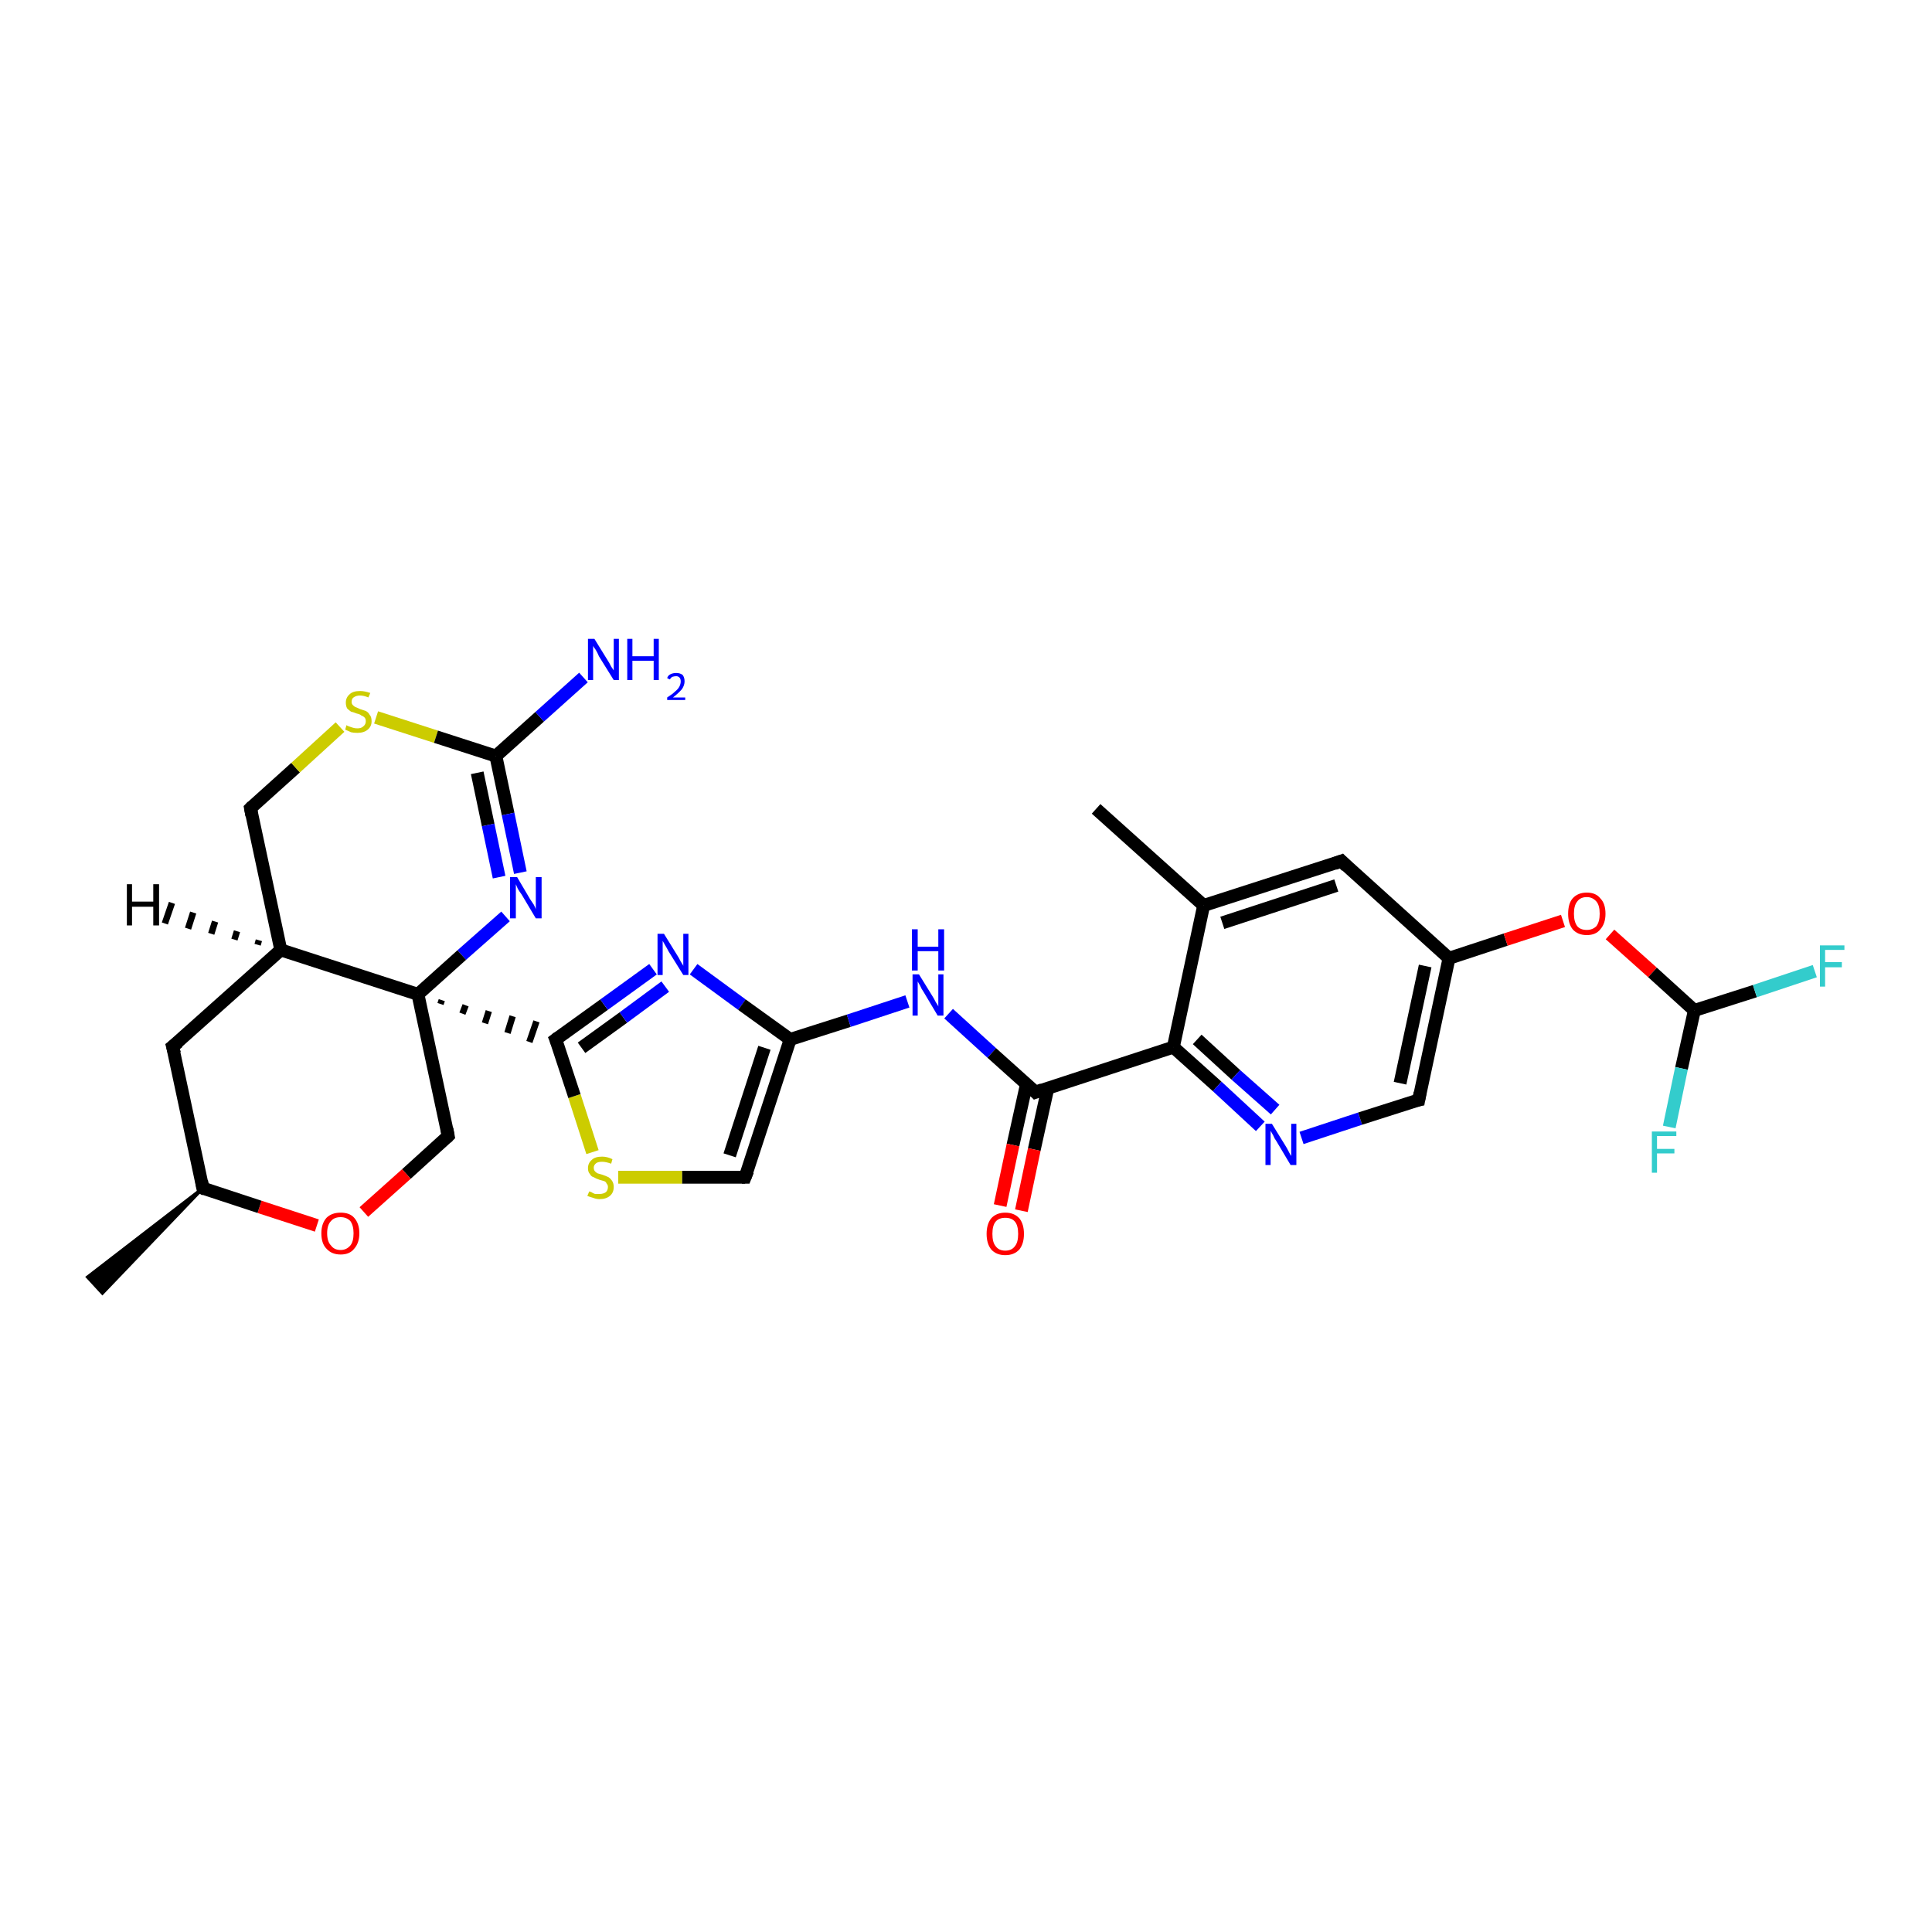 <?xml version='1.0' encoding='iso-8859-1'?>
<svg version='1.1' baseProfile='full'
              xmlns='http://www.w3.org/2000/svg'
                      xmlns:rdkit='http://www.rdkit.org/xml'
                      xmlns:xlink='http://www.w3.org/1999/xlink'
                  xml:space='preserve'
width='300px' height='300px' viewBox='0 0 300 300'>
<!-- END OF HEADER -->
<rect style='opacity:1.0;fill:#FFFFFF;stroke:none' width='300.0' height='300.0' x='0.0' y='0.0'> </rect>
<path class='bond-0 atom-1 atom-0' d='M 31.5,184.5 L 15.9,200.8 L 13.6,198.3 Z' style='fill:#000000;fill-rule:evenodd;fill-opacity:1;stroke:#000000;stroke-width:0.5px;stroke-linecap:butt;stroke-linejoin:miter;stroke-opacity:1;' />
<path class='bond-1 atom-1 atom-2' d='M 31.5,184.5 L 26.8,162.5' style='fill:none;fill-rule:evenodd;stroke:#000000;stroke-width:2.0px;stroke-linecap:butt;stroke-linejoin:miter;stroke-opacity:1' />
<path class='bond-2 atom-2 atom-3' d='M 26.8,162.5 L 43.6,147.5' style='fill:none;fill-rule:evenodd;stroke:#000000;stroke-width:2.0px;stroke-linecap:butt;stroke-linejoin:miter;stroke-opacity:1' />
<path class='bond-3 atom-3 atom-4' d='M 43.6,147.5 L 38.9,125.5' style='fill:none;fill-rule:evenodd;stroke:#000000;stroke-width:2.0px;stroke-linecap:butt;stroke-linejoin:miter;stroke-opacity:1' />
<path class='bond-4 atom-4 atom-5' d='M 38.9,125.5 L 45.9,119.2' style='fill:none;fill-rule:evenodd;stroke:#000000;stroke-width:2.0px;stroke-linecap:butt;stroke-linejoin:miter;stroke-opacity:1' />
<path class='bond-4 atom-4 atom-5' d='M 45.9,119.2 L 52.8,112.9' style='fill:none;fill-rule:evenodd;stroke:#CCCC00;stroke-width:2.0px;stroke-linecap:butt;stroke-linejoin:miter;stroke-opacity:1' />
<path class='bond-5 atom-5 atom-6' d='M 58.4,111.4 L 67.7,114.4' style='fill:none;fill-rule:evenodd;stroke:#CCCC00;stroke-width:2.0px;stroke-linecap:butt;stroke-linejoin:miter;stroke-opacity:1' />
<path class='bond-5 atom-5 atom-6' d='M 67.7,114.4 L 77.0,117.4' style='fill:none;fill-rule:evenodd;stroke:#000000;stroke-width:2.0px;stroke-linecap:butt;stroke-linejoin:miter;stroke-opacity:1' />
<path class='bond-6 atom-6 atom-7' d='M 77.0,117.4 L 83.8,111.3' style='fill:none;fill-rule:evenodd;stroke:#000000;stroke-width:2.0px;stroke-linecap:butt;stroke-linejoin:miter;stroke-opacity:1' />
<path class='bond-6 atom-6 atom-7' d='M 83.8,111.3 L 90.6,105.2' style='fill:none;fill-rule:evenodd;stroke:#0000FF;stroke-width:2.0px;stroke-linecap:butt;stroke-linejoin:miter;stroke-opacity:1' />
<path class='bond-7 atom-6 atom-8' d='M 77.0,117.4 L 78.9,126.4' style='fill:none;fill-rule:evenodd;stroke:#000000;stroke-width:2.0px;stroke-linecap:butt;stroke-linejoin:miter;stroke-opacity:1' />
<path class='bond-7 atom-6 atom-8' d='M 78.9,126.4 L 80.8,135.5' style='fill:none;fill-rule:evenodd;stroke:#0000FF;stroke-width:2.0px;stroke-linecap:butt;stroke-linejoin:miter;stroke-opacity:1' />
<path class='bond-7 atom-6 atom-8' d='M 74.1,120.0 L 75.8,128.1' style='fill:none;fill-rule:evenodd;stroke:#000000;stroke-width:2.0px;stroke-linecap:butt;stroke-linejoin:miter;stroke-opacity:1' />
<path class='bond-7 atom-6 atom-8' d='M 75.8,128.1 L 77.5,136.2' style='fill:none;fill-rule:evenodd;stroke:#0000FF;stroke-width:2.0px;stroke-linecap:butt;stroke-linejoin:miter;stroke-opacity:1' />
<path class='bond-8 atom-8 atom-9' d='M 78.5,142.3 L 71.7,148.3' style='fill:none;fill-rule:evenodd;stroke:#0000FF;stroke-width:2.0px;stroke-linecap:butt;stroke-linejoin:miter;stroke-opacity:1' />
<path class='bond-8 atom-8 atom-9' d='M 71.7,148.3 L 64.9,154.4' style='fill:none;fill-rule:evenodd;stroke:#000000;stroke-width:2.0px;stroke-linecap:butt;stroke-linejoin:miter;stroke-opacity:1' />
<path class='bond-9 atom-9 atom-10' d='M 64.9,154.4 L 69.6,176.4' style='fill:none;fill-rule:evenodd;stroke:#000000;stroke-width:2.0px;stroke-linecap:butt;stroke-linejoin:miter;stroke-opacity:1' />
<path class='bond-10 atom-10 atom-11' d='M 69.6,176.4 L 63.1,182.3' style='fill:none;fill-rule:evenodd;stroke:#000000;stroke-width:2.0px;stroke-linecap:butt;stroke-linejoin:miter;stroke-opacity:1' />
<path class='bond-10 atom-10 atom-11' d='M 63.1,182.3 L 56.5,188.2' style='fill:none;fill-rule:evenodd;stroke:#FF0000;stroke-width:2.0px;stroke-linecap:butt;stroke-linejoin:miter;stroke-opacity:1' />
<path class='bond-11 atom-9 atom-12' d='M 68.4,155.9 L 68.6,155.3' style='fill:none;fill-rule:evenodd;stroke:#000000;stroke-width:1.0px;stroke-linecap:butt;stroke-linejoin:miter;stroke-opacity:1' />
<path class='bond-11 atom-9 atom-12' d='M 71.8,157.4 L 72.3,156.1' style='fill:none;fill-rule:evenodd;stroke:#000000;stroke-width:1.0px;stroke-linecap:butt;stroke-linejoin:miter;stroke-opacity:1' />
<path class='bond-11 atom-9 atom-12' d='M 75.3,158.9 L 75.9,157.0' style='fill:none;fill-rule:evenodd;stroke:#000000;stroke-width:1.0px;stroke-linecap:butt;stroke-linejoin:miter;stroke-opacity:1' />
<path class='bond-11 atom-9 atom-12' d='M 78.8,160.4 L 79.6,157.8' style='fill:none;fill-rule:evenodd;stroke:#000000;stroke-width:1.0px;stroke-linecap:butt;stroke-linejoin:miter;stroke-opacity:1' />
<path class='bond-11 atom-9 atom-12' d='M 82.2,161.8 L 83.3,158.6' style='fill:none;fill-rule:evenodd;stroke:#000000;stroke-width:1.0px;stroke-linecap:butt;stroke-linejoin:miter;stroke-opacity:1' />
<path class='bond-12 atom-12 atom-13' d='M 86.3,161.4 L 93.8,156.0' style='fill:none;fill-rule:evenodd;stroke:#000000;stroke-width:2.0px;stroke-linecap:butt;stroke-linejoin:miter;stroke-opacity:1' />
<path class='bond-12 atom-12 atom-13' d='M 93.8,156.0 L 101.4,150.5' style='fill:none;fill-rule:evenodd;stroke:#0000FF;stroke-width:2.0px;stroke-linecap:butt;stroke-linejoin:miter;stroke-opacity:1' />
<path class='bond-12 atom-12 atom-13' d='M 90.3,162.7 L 96.8,158.0' style='fill:none;fill-rule:evenodd;stroke:#000000;stroke-width:2.0px;stroke-linecap:butt;stroke-linejoin:miter;stroke-opacity:1' />
<path class='bond-12 atom-12 atom-13' d='M 96.8,158.0 L 103.3,153.2' style='fill:none;fill-rule:evenodd;stroke:#0000FF;stroke-width:2.0px;stroke-linecap:butt;stroke-linejoin:miter;stroke-opacity:1' />
<path class='bond-13 atom-13 atom-14' d='M 107.7,150.5 L 115.2,156.0' style='fill:none;fill-rule:evenodd;stroke:#0000FF;stroke-width:2.0px;stroke-linecap:butt;stroke-linejoin:miter;stroke-opacity:1' />
<path class='bond-13 atom-13 atom-14' d='M 115.2,156.0 L 122.7,161.4' style='fill:none;fill-rule:evenodd;stroke:#000000;stroke-width:2.0px;stroke-linecap:butt;stroke-linejoin:miter;stroke-opacity:1' />
<path class='bond-14 atom-14 atom-15' d='M 122.7,161.4 L 131.8,158.5' style='fill:none;fill-rule:evenodd;stroke:#000000;stroke-width:2.0px;stroke-linecap:butt;stroke-linejoin:miter;stroke-opacity:1' />
<path class='bond-14 atom-14 atom-15' d='M 131.8,158.5 L 140.9,155.5' style='fill:none;fill-rule:evenodd;stroke:#0000FF;stroke-width:2.0px;stroke-linecap:butt;stroke-linejoin:miter;stroke-opacity:1' />
<path class='bond-15 atom-15 atom-16' d='M 147.3,157.4 L 154.0,163.5' style='fill:none;fill-rule:evenodd;stroke:#0000FF;stroke-width:2.0px;stroke-linecap:butt;stroke-linejoin:miter;stroke-opacity:1' />
<path class='bond-15 atom-15 atom-16' d='M 154.0,163.5 L 160.8,169.6' style='fill:none;fill-rule:evenodd;stroke:#000000;stroke-width:2.0px;stroke-linecap:butt;stroke-linejoin:miter;stroke-opacity:1' />
<path class='bond-16 atom-16 atom-17' d='M 159.4,168.3 L 157.3,177.8' style='fill:none;fill-rule:evenodd;stroke:#000000;stroke-width:2.0px;stroke-linecap:butt;stroke-linejoin:miter;stroke-opacity:1' />
<path class='bond-16 atom-16 atom-17' d='M 157.3,177.8 L 155.3,187.2' style='fill:none;fill-rule:evenodd;stroke:#FF0000;stroke-width:2.0px;stroke-linecap:butt;stroke-linejoin:miter;stroke-opacity:1' />
<path class='bond-16 atom-16 atom-17' d='M 162.7,169.0 L 160.6,178.5' style='fill:none;fill-rule:evenodd;stroke:#000000;stroke-width:2.0px;stroke-linecap:butt;stroke-linejoin:miter;stroke-opacity:1' />
<path class='bond-16 atom-16 atom-17' d='M 160.6,178.5 L 158.6,188.0' style='fill:none;fill-rule:evenodd;stroke:#FF0000;stroke-width:2.0px;stroke-linecap:butt;stroke-linejoin:miter;stroke-opacity:1' />
<path class='bond-17 atom-16 atom-18' d='M 160.8,169.6 L 182.2,162.6' style='fill:none;fill-rule:evenodd;stroke:#000000;stroke-width:2.0px;stroke-linecap:butt;stroke-linejoin:miter;stroke-opacity:1' />
<path class='bond-18 atom-18 atom-19' d='M 182.2,162.6 L 189.0,168.7' style='fill:none;fill-rule:evenodd;stroke:#000000;stroke-width:2.0px;stroke-linecap:butt;stroke-linejoin:miter;stroke-opacity:1' />
<path class='bond-18 atom-18 atom-19' d='M 189.0,168.7 L 195.7,174.9' style='fill:none;fill-rule:evenodd;stroke:#0000FF;stroke-width:2.0px;stroke-linecap:butt;stroke-linejoin:miter;stroke-opacity:1' />
<path class='bond-18 atom-18 atom-19' d='M 185.9,161.4 L 191.9,166.9' style='fill:none;fill-rule:evenodd;stroke:#000000;stroke-width:2.0px;stroke-linecap:butt;stroke-linejoin:miter;stroke-opacity:1' />
<path class='bond-18 atom-18 atom-19' d='M 191.9,166.9 L 198.0,172.3' style='fill:none;fill-rule:evenodd;stroke:#0000FF;stroke-width:2.0px;stroke-linecap:butt;stroke-linejoin:miter;stroke-opacity:1' />
<path class='bond-19 atom-19 atom-20' d='M 202.1,176.7 L 211.2,173.7' style='fill:none;fill-rule:evenodd;stroke:#0000FF;stroke-width:2.0px;stroke-linecap:butt;stroke-linejoin:miter;stroke-opacity:1' />
<path class='bond-19 atom-19 atom-20' d='M 211.2,173.7 L 220.3,170.8' style='fill:none;fill-rule:evenodd;stroke:#000000;stroke-width:2.0px;stroke-linecap:butt;stroke-linejoin:miter;stroke-opacity:1' />
<path class='bond-20 atom-20 atom-21' d='M 220.3,170.8 L 225.0,148.8' style='fill:none;fill-rule:evenodd;stroke:#000000;stroke-width:2.0px;stroke-linecap:butt;stroke-linejoin:miter;stroke-opacity:1' />
<path class='bond-20 atom-20 atom-21' d='M 217.4,168.2 L 221.3,150.0' style='fill:none;fill-rule:evenodd;stroke:#000000;stroke-width:2.0px;stroke-linecap:butt;stroke-linejoin:miter;stroke-opacity:1' />
<path class='bond-21 atom-21 atom-22' d='M 225.0,148.8 L 233.8,145.9' style='fill:none;fill-rule:evenodd;stroke:#000000;stroke-width:2.0px;stroke-linecap:butt;stroke-linejoin:miter;stroke-opacity:1' />
<path class='bond-21 atom-21 atom-22' d='M 233.8,145.9 L 242.7,143.0' style='fill:none;fill-rule:evenodd;stroke:#FF0000;stroke-width:2.0px;stroke-linecap:butt;stroke-linejoin:miter;stroke-opacity:1' />
<path class='bond-22 atom-22 atom-23' d='M 250.0,145.1 L 256.6,151.0' style='fill:none;fill-rule:evenodd;stroke:#FF0000;stroke-width:2.0px;stroke-linecap:butt;stroke-linejoin:miter;stroke-opacity:1' />
<path class='bond-22 atom-22 atom-23' d='M 256.6,151.0 L 263.1,156.9' style='fill:none;fill-rule:evenodd;stroke:#000000;stroke-width:2.0px;stroke-linecap:butt;stroke-linejoin:miter;stroke-opacity:1' />
<path class='bond-23 atom-23 atom-24' d='M 263.1,156.9 L 272.5,153.9' style='fill:none;fill-rule:evenodd;stroke:#000000;stroke-width:2.0px;stroke-linecap:butt;stroke-linejoin:miter;stroke-opacity:1' />
<path class='bond-23 atom-23 atom-24' d='M 272.5,153.9 L 281.8,150.8' style='fill:none;fill-rule:evenodd;stroke:#33CCCC;stroke-width:2.0px;stroke-linecap:butt;stroke-linejoin:miter;stroke-opacity:1' />
<path class='bond-24 atom-23 atom-25' d='M 263.1,156.9 L 261.1,165.9' style='fill:none;fill-rule:evenodd;stroke:#000000;stroke-width:2.0px;stroke-linecap:butt;stroke-linejoin:miter;stroke-opacity:1' />
<path class='bond-24 atom-23 atom-25' d='M 261.1,165.9 L 259.2,175.0' style='fill:none;fill-rule:evenodd;stroke:#33CCCC;stroke-width:2.0px;stroke-linecap:butt;stroke-linejoin:miter;stroke-opacity:1' />
<path class='bond-25 atom-21 atom-26' d='M 225.0,148.8 L 208.3,133.7' style='fill:none;fill-rule:evenodd;stroke:#000000;stroke-width:2.0px;stroke-linecap:butt;stroke-linejoin:miter;stroke-opacity:1' />
<path class='bond-26 atom-26 atom-27' d='M 208.3,133.7 L 186.9,140.6' style='fill:none;fill-rule:evenodd;stroke:#000000;stroke-width:2.0px;stroke-linecap:butt;stroke-linejoin:miter;stroke-opacity:1' />
<path class='bond-26 atom-26 atom-27' d='M 207.5,137.5 L 189.8,143.3' style='fill:none;fill-rule:evenodd;stroke:#000000;stroke-width:2.0px;stroke-linecap:butt;stroke-linejoin:miter;stroke-opacity:1' />
<path class='bond-27 atom-27 atom-28' d='M 186.9,140.6 L 170.2,125.6' style='fill:none;fill-rule:evenodd;stroke:#000000;stroke-width:2.0px;stroke-linecap:butt;stroke-linejoin:miter;stroke-opacity:1' />
<path class='bond-28 atom-14 atom-29' d='M 122.7,161.4 L 115.7,182.8' style='fill:none;fill-rule:evenodd;stroke:#000000;stroke-width:2.0px;stroke-linecap:butt;stroke-linejoin:miter;stroke-opacity:1' />
<path class='bond-28 atom-14 atom-29' d='M 118.7,162.7 L 113.3,179.4' style='fill:none;fill-rule:evenodd;stroke:#000000;stroke-width:2.0px;stroke-linecap:butt;stroke-linejoin:miter;stroke-opacity:1' />
<path class='bond-29 atom-29 atom-30' d='M 115.7,182.8 L 105.9,182.8' style='fill:none;fill-rule:evenodd;stroke:#000000;stroke-width:2.0px;stroke-linecap:butt;stroke-linejoin:miter;stroke-opacity:1' />
<path class='bond-29 atom-29 atom-30' d='M 105.9,182.8 L 96.0,182.8' style='fill:none;fill-rule:evenodd;stroke:#CCCC00;stroke-width:2.0px;stroke-linecap:butt;stroke-linejoin:miter;stroke-opacity:1' />
<path class='bond-30 atom-11 atom-1' d='M 49.2,190.3 L 40.3,187.4' style='fill:none;fill-rule:evenodd;stroke:#FF0000;stroke-width:2.0px;stroke-linecap:butt;stroke-linejoin:miter;stroke-opacity:1' />
<path class='bond-30 atom-11 atom-1' d='M 40.3,187.4 L 31.5,184.5' style='fill:none;fill-rule:evenodd;stroke:#000000;stroke-width:2.0px;stroke-linecap:butt;stroke-linejoin:miter;stroke-opacity:1' />
<path class='bond-31 atom-30 atom-12' d='M 92.0,178.9 L 89.2,170.2' style='fill:none;fill-rule:evenodd;stroke:#CCCC00;stroke-width:2.0px;stroke-linecap:butt;stroke-linejoin:miter;stroke-opacity:1' />
<path class='bond-31 atom-30 atom-12' d='M 89.2,170.2 L 86.3,161.4' style='fill:none;fill-rule:evenodd;stroke:#000000;stroke-width:2.0px;stroke-linecap:butt;stroke-linejoin:miter;stroke-opacity:1' />
<path class='bond-32 atom-9 atom-3' d='M 64.9,154.4 L 43.6,147.5' style='fill:none;fill-rule:evenodd;stroke:#000000;stroke-width:2.0px;stroke-linecap:butt;stroke-linejoin:miter;stroke-opacity:1' />
<path class='bond-33 atom-27 atom-18' d='M 186.9,140.6 L 182.2,162.6' style='fill:none;fill-rule:evenodd;stroke:#000000;stroke-width:2.0px;stroke-linecap:butt;stroke-linejoin:miter;stroke-opacity:1' />
<path class='bond-34 atom-3 atom-31' d='M 40.0,146.7 L 40.2,146.0' style='fill:none;fill-rule:evenodd;stroke:#000000;stroke-width:1.0px;stroke-linecap:butt;stroke-linejoin:miter;stroke-opacity:1' />
<path class='bond-34 atom-3 atom-31' d='M 36.4,145.9 L 36.8,144.6' style='fill:none;fill-rule:evenodd;stroke:#000000;stroke-width:1.0px;stroke-linecap:butt;stroke-linejoin:miter;stroke-opacity:1' />
<path class='bond-34 atom-3 atom-31' d='M 32.8,145.0 L 33.4,143.1' style='fill:none;fill-rule:evenodd;stroke:#000000;stroke-width:1.0px;stroke-linecap:butt;stroke-linejoin:miter;stroke-opacity:1' />
<path class='bond-34 atom-3 atom-31' d='M 29.2,144.2 L 30.0,141.7' style='fill:none;fill-rule:evenodd;stroke:#000000;stroke-width:1.0px;stroke-linecap:butt;stroke-linejoin:miter;stroke-opacity:1' />
<path class='bond-34 atom-3 atom-31' d='M 25.6,143.4 L 26.7,140.2' style='fill:none;fill-rule:evenodd;stroke:#000000;stroke-width:1.0px;stroke-linecap:butt;stroke-linejoin:miter;stroke-opacity:1' />
<path d='M 31.3,183.4 L 31.5,184.5 L 31.9,184.7' style='fill:none;stroke:#000000;stroke-width:2.0px;stroke-linecap:butt;stroke-linejoin:miter;stroke-opacity:1;' />
<path d='M 27.1,163.6 L 26.8,162.5 L 27.7,161.8' style='fill:none;stroke:#000000;stroke-width:2.0px;stroke-linecap:butt;stroke-linejoin:miter;stroke-opacity:1;' />
<path d='M 39.1,126.6 L 38.9,125.5 L 39.2,125.2' style='fill:none;stroke:#000000;stroke-width:2.0px;stroke-linecap:butt;stroke-linejoin:miter;stroke-opacity:1;' />
<path d='M 69.4,175.3 L 69.6,176.4 L 69.3,176.7' style='fill:none;stroke:#000000;stroke-width:2.0px;stroke-linecap:butt;stroke-linejoin:miter;stroke-opacity:1;' />
<path d='M 86.7,161.1 L 86.3,161.4 L 86.5,161.9' style='fill:none;stroke:#000000;stroke-width:2.0px;stroke-linecap:butt;stroke-linejoin:miter;stroke-opacity:1;' />
<path d='M 160.5,169.3 L 160.8,169.6 L 161.9,169.2' style='fill:none;stroke:#000000;stroke-width:2.0px;stroke-linecap:butt;stroke-linejoin:miter;stroke-opacity:1;' />
<path d='M 219.8,170.9 L 220.3,170.8 L 220.5,169.7' style='fill:none;stroke:#000000;stroke-width:2.0px;stroke-linecap:butt;stroke-linejoin:miter;stroke-opacity:1;' />
<path d='M 209.1,134.5 L 208.3,133.7 L 207.2,134.1' style='fill:none;stroke:#000000;stroke-width:2.0px;stroke-linecap:butt;stroke-linejoin:miter;stroke-opacity:1;' />
<path d='M 116.1,181.8 L 115.7,182.8 L 115.2,182.8' style='fill:none;stroke:#000000;stroke-width:2.0px;stroke-linecap:butt;stroke-linejoin:miter;stroke-opacity:1;' />
<path class='atom-5' d='M 53.8 112.6
Q 53.9 112.7, 54.2 112.8
Q 54.5 112.9, 54.8 113.0
Q 55.1 113.1, 55.5 113.1
Q 56.1 113.1, 56.4 112.8
Q 56.8 112.5, 56.8 112.0
Q 56.8 111.6, 56.6 111.4
Q 56.4 111.2, 56.1 111.1
Q 55.9 110.9, 55.4 110.8
Q 54.9 110.6, 54.5 110.5
Q 54.2 110.3, 53.9 110.0
Q 53.7 109.6, 53.7 109.1
Q 53.7 108.3, 54.3 107.8
Q 54.8 107.3, 55.9 107.3
Q 56.6 107.3, 57.5 107.6
L 57.2 108.3
Q 56.5 108.0, 55.9 108.0
Q 55.3 108.0, 54.9 108.3
Q 54.6 108.5, 54.6 109.0
Q 54.6 109.3, 54.8 109.5
Q 55.0 109.7, 55.2 109.8
Q 55.5 109.9, 55.9 110.1
Q 56.5 110.3, 56.8 110.4
Q 57.2 110.6, 57.4 111.0
Q 57.7 111.3, 57.7 112.0
Q 57.7 112.8, 57.1 113.3
Q 56.5 113.8, 55.5 113.8
Q 54.9 113.8, 54.5 113.7
Q 54.1 113.5, 53.6 113.3
L 53.8 112.6
' fill='#CCCC00'/>
<path class='atom-7' d='M 92.3 99.2
L 94.4 102.6
Q 94.6 102.9, 94.9 103.5
Q 95.3 104.1, 95.3 104.1
L 95.3 99.2
L 96.1 99.2
L 96.1 105.6
L 95.3 105.6
L 93.0 101.9
Q 92.8 101.4, 92.5 100.9
Q 92.2 100.5, 92.1 100.3
L 92.1 105.6
L 91.3 105.6
L 91.3 99.2
L 92.3 99.2
' fill='#0000FF'/>
<path class='atom-7' d='M 97.4 99.2
L 98.2 99.2
L 98.2 101.9
L 101.5 101.9
L 101.5 99.2
L 102.3 99.2
L 102.3 105.6
L 101.5 105.6
L 101.5 102.6
L 98.2 102.6
L 98.2 105.6
L 97.4 105.6
L 97.4 99.2
' fill='#0000FF'/>
<path class='atom-7' d='M 103.6 105.3
Q 103.7 104.9, 104.1 104.7
Q 104.5 104.5, 105.0 104.5
Q 105.6 104.5, 106.0 104.8
Q 106.3 105.2, 106.3 105.8
Q 106.3 106.4, 105.9 107.0
Q 105.4 107.6, 104.5 108.3
L 106.4 108.3
L 106.4 108.7
L 103.6 108.7
L 103.6 108.3
Q 104.4 107.8, 104.8 107.4
Q 105.3 107.0, 105.5 106.6
Q 105.7 106.2, 105.7 105.8
Q 105.7 105.4, 105.5 105.2
Q 105.3 105.0, 105.0 105.0
Q 104.7 105.0, 104.4 105.1
Q 104.2 105.2, 104.0 105.5
L 103.6 105.3
' fill='#0000FF'/>
<path class='atom-8' d='M 80.3 136.2
L 82.3 139.6
Q 82.5 139.9, 82.9 140.5
Q 83.2 141.1, 83.2 141.2
L 83.2 136.2
L 84.1 136.2
L 84.1 142.6
L 83.2 142.6
L 81.0 138.9
Q 80.7 138.5, 80.4 138.0
Q 80.2 137.5, 80.1 137.3
L 80.1 142.6
L 79.2 142.6
L 79.2 136.2
L 80.3 136.2
' fill='#0000FF'/>
<path class='atom-11' d='M 49.9 191.5
Q 49.9 190.0, 50.7 189.1
Q 51.5 188.3, 52.9 188.3
Q 54.3 188.3, 55.0 189.1
Q 55.8 190.0, 55.8 191.5
Q 55.8 193.0, 55.0 193.9
Q 54.3 194.8, 52.9 194.8
Q 51.5 194.8, 50.7 193.9
Q 49.9 193.1, 49.9 191.5
M 52.9 194.1
Q 53.8 194.1, 54.4 193.4
Q 54.9 192.8, 54.9 191.5
Q 54.9 190.3, 54.4 189.6
Q 53.8 189.0, 52.9 189.0
Q 51.9 189.0, 51.4 189.6
Q 50.8 190.2, 50.8 191.5
Q 50.8 192.8, 51.4 193.4
Q 51.9 194.1, 52.9 194.1
' fill='#FF0000'/>
<path class='atom-13' d='M 103.1 145.0
L 105.2 148.4
Q 105.4 148.7, 105.7 149.3
Q 106.1 149.9, 106.1 150.0
L 106.1 145.0
L 106.9 145.0
L 106.9 151.4
L 106.1 151.4
L 103.8 147.7
Q 103.6 147.3, 103.3 146.8
Q 103.0 146.3, 102.9 146.1
L 102.9 151.4
L 102.1 151.4
L 102.1 145.0
L 103.1 145.0
' fill='#0000FF'/>
<path class='atom-15' d='M 142.7 151.3
L 144.8 154.7
Q 145.0 155.0, 145.3 155.6
Q 145.7 156.2, 145.7 156.3
L 145.7 151.3
L 146.5 151.3
L 146.5 157.7
L 145.6 157.7
L 143.4 154.0
Q 143.1 153.6, 142.9 153.1
Q 142.6 152.6, 142.5 152.4
L 142.5 157.7
L 141.7 157.7
L 141.7 151.3
L 142.7 151.3
' fill='#0000FF'/>
<path class='atom-15' d='M 141.6 144.3
L 142.5 144.3
L 142.5 147.0
L 145.7 147.0
L 145.7 144.3
L 146.6 144.3
L 146.6 150.7
L 145.7 150.7
L 145.7 147.7
L 142.5 147.7
L 142.5 150.7
L 141.6 150.7
L 141.6 144.3
' fill='#0000FF'/>
<path class='atom-17' d='M 153.2 191.6
Q 153.2 190.1, 153.9 189.2
Q 154.7 188.3, 156.1 188.3
Q 157.5 188.3, 158.3 189.2
Q 159.0 190.1, 159.0 191.6
Q 159.0 193.1, 158.3 194.0
Q 157.5 194.9, 156.1 194.9
Q 154.7 194.9, 153.9 194.0
Q 153.2 193.1, 153.2 191.6
M 156.1 194.2
Q 157.1 194.2, 157.6 193.5
Q 158.1 192.9, 158.1 191.6
Q 158.1 190.3, 157.6 189.7
Q 157.1 189.1, 156.1 189.1
Q 155.1 189.1, 154.6 189.7
Q 154.1 190.3, 154.1 191.6
Q 154.1 192.9, 154.6 193.5
Q 155.1 194.2, 156.1 194.2
' fill='#FF0000'/>
<path class='atom-19' d='M 197.5 174.5
L 199.6 177.9
Q 199.8 178.2, 200.1 178.8
Q 200.4 179.4, 200.5 179.5
L 200.5 174.5
L 201.3 174.5
L 201.3 180.9
L 200.4 180.9
L 198.2 177.2
Q 197.9 176.8, 197.7 176.3
Q 197.4 175.8, 197.3 175.6
L 197.3 180.9
L 196.5 180.9
L 196.5 174.5
L 197.5 174.5
' fill='#0000FF'/>
<path class='atom-22' d='M 243.5 141.9
Q 243.5 140.3, 244.2 139.5
Q 245.0 138.6, 246.4 138.6
Q 247.8 138.6, 248.5 139.5
Q 249.3 140.3, 249.3 141.9
Q 249.3 143.4, 248.5 144.3
Q 247.8 145.2, 246.4 145.2
Q 245.0 145.2, 244.2 144.3
Q 243.5 143.4, 243.5 141.9
M 246.4 144.4
Q 247.3 144.4, 247.9 143.8
Q 248.4 143.1, 248.4 141.9
Q 248.4 140.6, 247.9 140.0
Q 247.3 139.3, 246.4 139.3
Q 245.4 139.3, 244.9 140.0
Q 244.4 140.6, 244.4 141.9
Q 244.4 143.1, 244.9 143.8
Q 245.4 144.4, 246.4 144.4
' fill='#FF0000'/>
<path class='atom-24' d='M 282.6 146.8
L 286.4 146.8
L 286.4 147.5
L 283.4 147.5
L 283.4 149.4
L 286.0 149.4
L 286.0 150.2
L 283.4 150.2
L 283.4 153.2
L 282.6 153.2
L 282.6 146.8
' fill='#33CCCC'/>
<path class='atom-25' d='M 256.5 175.7
L 260.3 175.7
L 260.3 176.4
L 257.3 176.4
L 257.3 178.4
L 260.0 178.4
L 260.0 179.1
L 257.3 179.1
L 257.3 182.1
L 256.5 182.1
L 256.5 175.7
' fill='#33CCCC'/>
<path class='atom-30' d='M 91.5 185.0
Q 91.5 185.0, 91.8 185.1
Q 92.1 185.3, 92.4 185.4
Q 92.8 185.4, 93.1 185.4
Q 93.7 185.4, 94.1 185.1
Q 94.4 184.8, 94.4 184.3
Q 94.4 184.0, 94.2 183.8
Q 94.1 183.5, 93.8 183.4
Q 93.5 183.3, 93.1 183.2
Q 92.5 183.0, 92.2 182.8
Q 91.8 182.7, 91.6 182.3
Q 91.3 182.0, 91.3 181.4
Q 91.3 180.6, 91.9 180.1
Q 92.4 179.6, 93.5 179.6
Q 94.3 179.6, 95.1 180.0
L 94.9 180.7
Q 94.1 180.4, 93.5 180.4
Q 92.9 180.4, 92.6 180.6
Q 92.2 180.9, 92.2 181.3
Q 92.2 181.7, 92.4 181.9
Q 92.6 182.1, 92.8 182.2
Q 93.1 182.3, 93.5 182.4
Q 94.1 182.6, 94.5 182.8
Q 94.8 183.0, 95.0 183.3
Q 95.3 183.7, 95.3 184.3
Q 95.3 185.2, 94.7 185.7
Q 94.1 186.2, 93.1 186.2
Q 92.6 186.2, 92.1 186.0
Q 91.7 185.9, 91.2 185.7
L 91.5 185.0
' fill='#CCCC00'/>
<path class='atom-31' d='M 19.7 137.3
L 20.5 137.3
L 20.5 140.0
L 23.8 140.0
L 23.8 137.3
L 24.7 137.3
L 24.7 143.7
L 23.8 143.7
L 23.8 140.8
L 20.5 140.8
L 20.5 143.7
L 19.7 143.7
L 19.7 137.3
' fill='#000000'/>
</svg>
